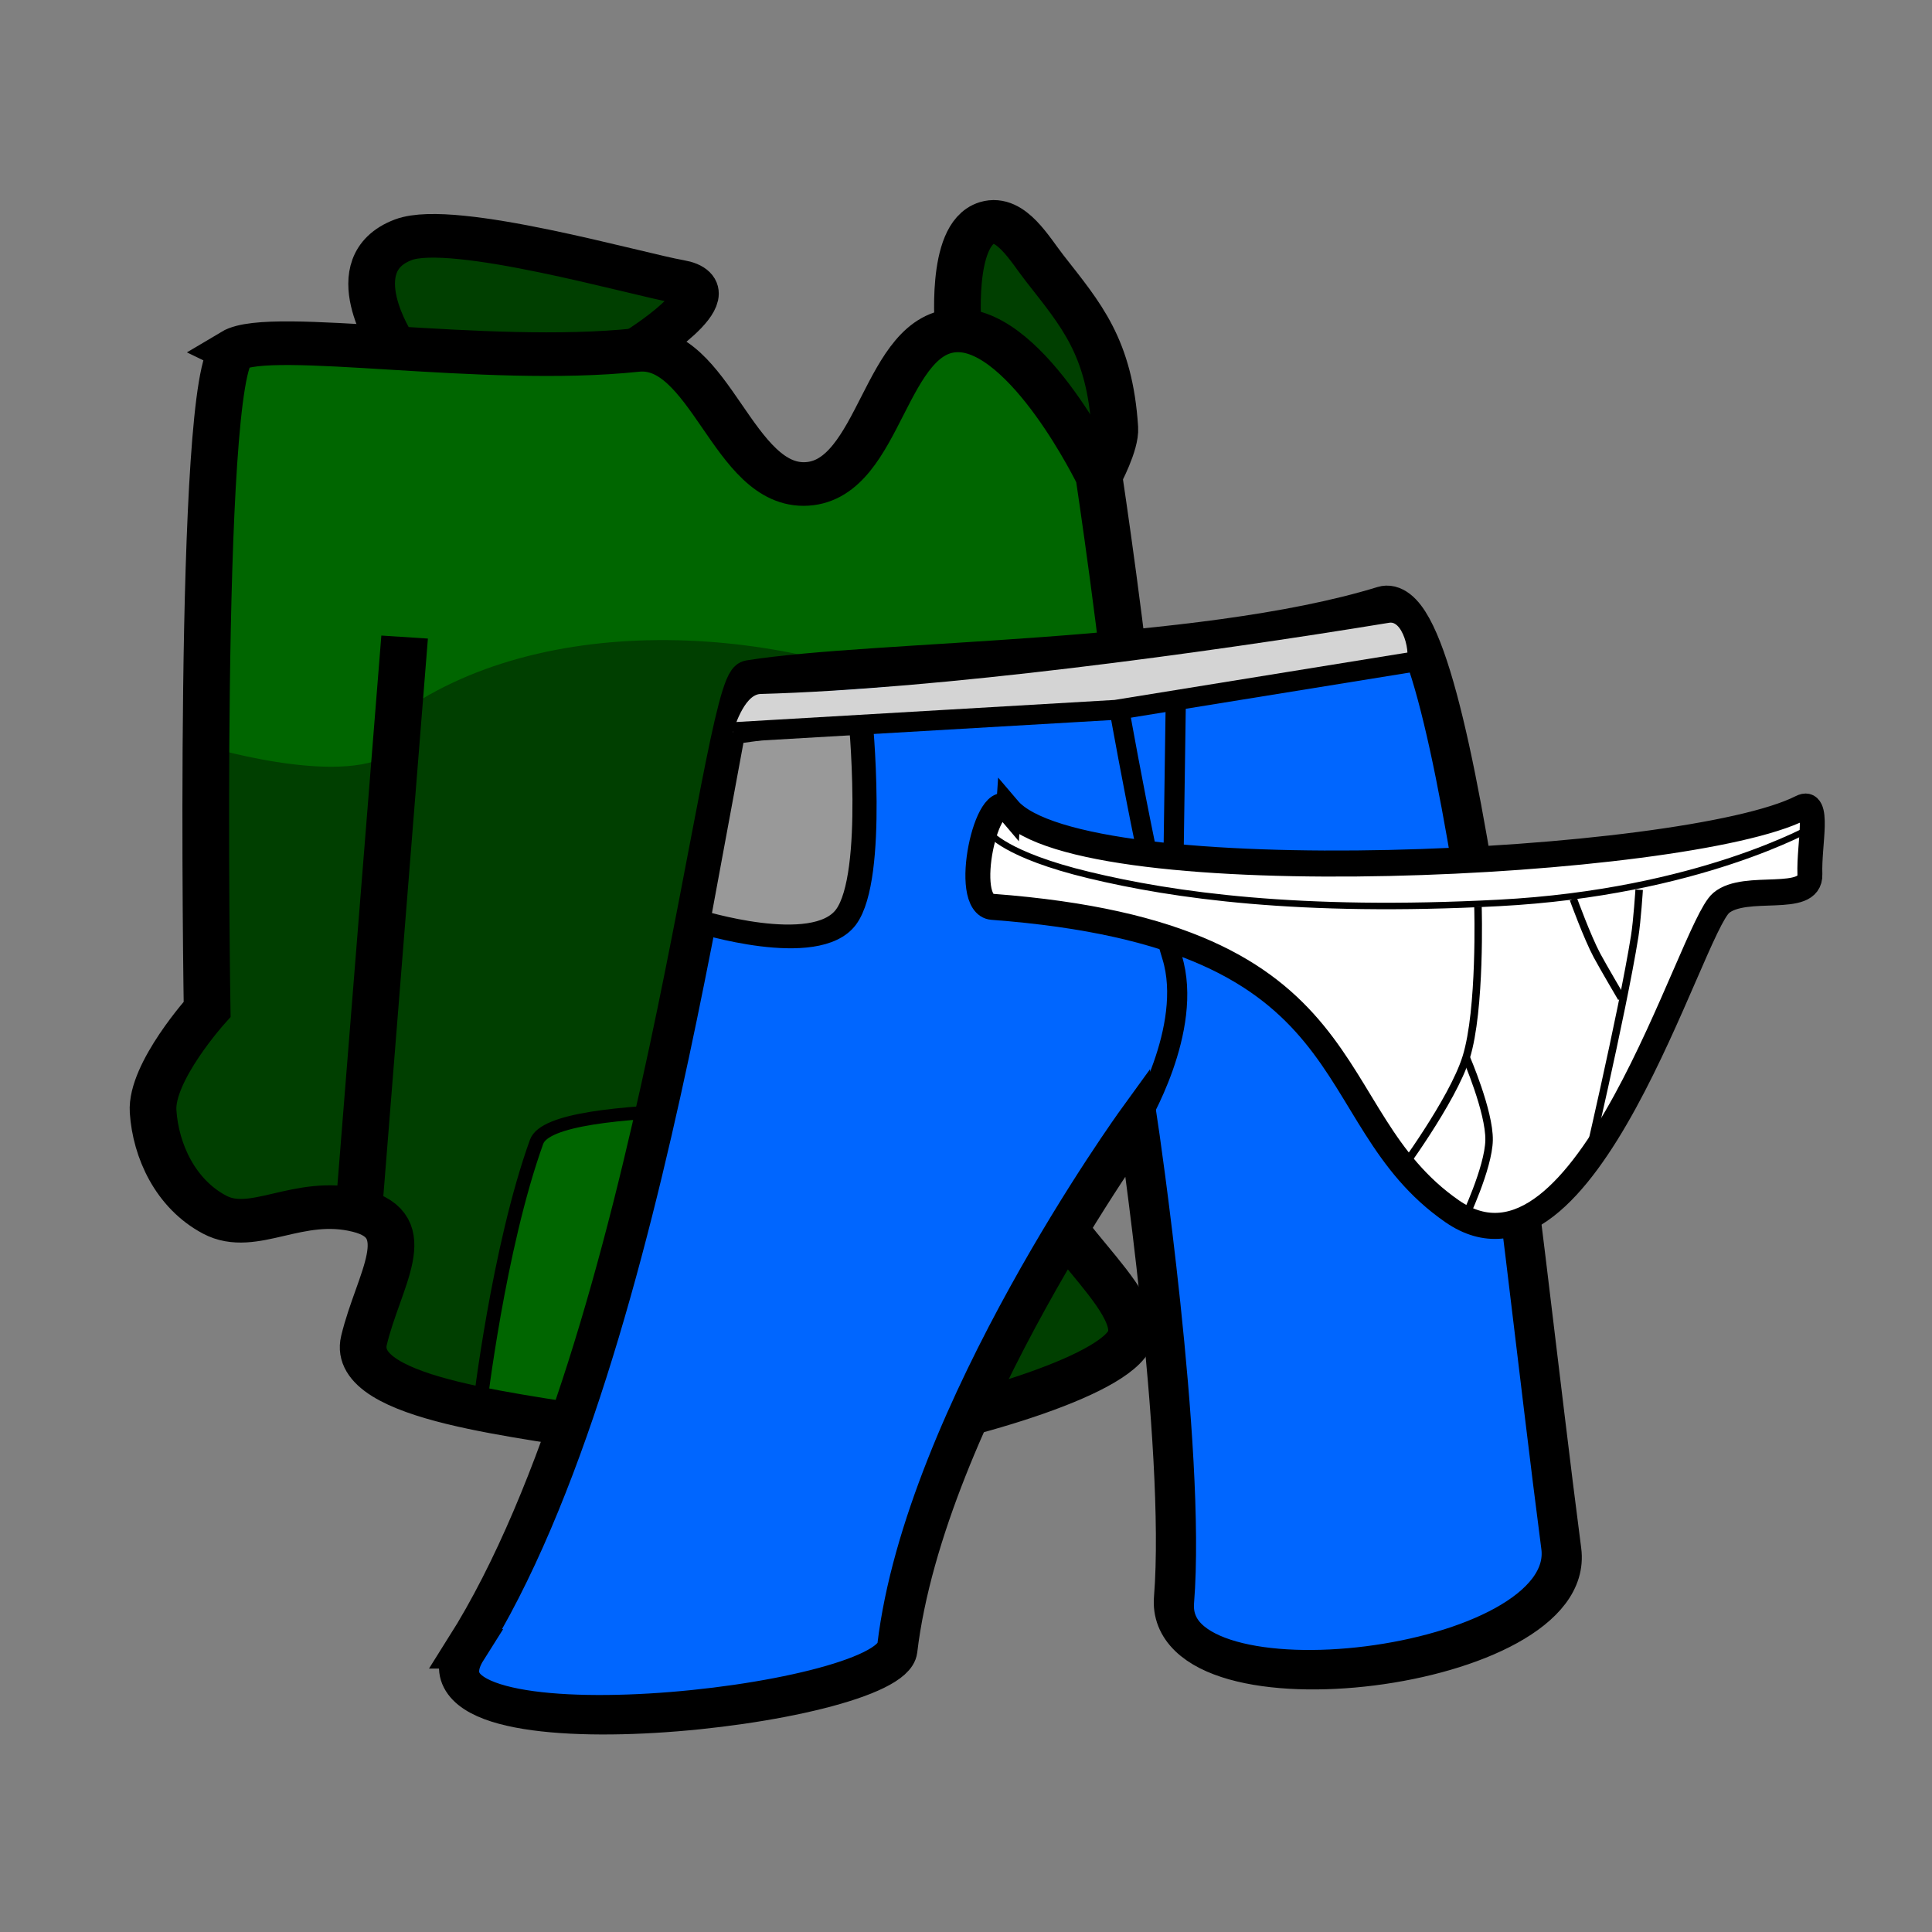 <?xml version="1.0" encoding="UTF-8" standalone="no"?>
<svg
   xmlns:dc="http://purl.org/dc/elements/1.1/"
   xmlns:cc="http://creativecommons.org/ns#"
   xmlns:rdf="http://www.w3.org/1999/02/22-rdf-syntax-ns#"
   xmlns:svg="http://www.w3.org/2000/svg"
   xmlns="http://www.w3.org/2000/svg"
   xmlns:sodipodi="http://sodipodi.sourceforge.net/DTD/sodipodi-0.dtd"
   xmlns:inkscape="http://www.inkscape.org/namespaces/inkscape"
   width="100mm"
   height="100mm"
   viewBox="0 0 100 100"
   version="1.1"
   id="svg1525"
   inkscape:version="1.0.2 (e86c8708, 2021-01-15)"
   sodipodi:docname="icon.svg"
   inkscape:export-filename="icon.png"
   inkscape:export-xdpi="127"
   inkscape:export-ydpi="127">
  <rect x="0" y="0" width="100" height="100" fill="#808080" stroke="none"/>
  <defs
     id="defs1519" />
  <sodipodi:namedview
     id="base"
     pagecolor="#ffffff"
     bordercolor="#666666"
     borderopacity="1.0"
     inkscape:pageopacity="0.0"
     inkscape:pageshadow="2"
     inkscape:zoom="1.4"
     inkscape:cx="-62.071757"
     inkscape:cy="205.01076"
     inkscape:document-units="mm"
     inkscape:current-layer="layer1"
     showgrid="false"
     inkscape:pagecheckerboard="true"
     fit-margin-top="0"
     fit-margin-left="0"
     fit-margin-right="0"
     fit-margin-bottom="0"
     inkscape:window-width="1173"
     inkscape:window-height="795"
     inkscape:window-x="135"
     inkscape:window-y="127"
     inkscape:window-maximized="0"
     inkscape:document-rotation="0" />
  <g
     inkscape:label="Layer 1"
     inkscape:groupmode="layer"
     id="layer1"
     transform="translate(37.665,-179.462)">
    <g
       id="g2135"
       transform="matrix(2.416,-0.012,-5.8677245e-4,2.258,-62.424,-256.465)">
      <path
         sodipodi:nodetypes="cccccccccccccccccc"
         inkscape:connector-curvature="0"
         id="path896"
         d="m 14.617,209.357 0.093,6.267 -0.935,2.432 0.421,2.572 1.169,0.514 2.622,-0.238 0.839,1.314 -0.795,1.918 3.414,1.216 7.39,0.514 5.519,-1.497 0.234,-1.029 -1.99,-3.34 2.084,-1.056 -0.281,-7.624 -0.14,-2.993 -19.504,-1.403 z"
         style="fill:#003f00;fill-opacity:1;stroke:none;stroke-width:0.265px;stroke-linecap:butt;stroke-linejoin:miter;stroke-opacity:1" />
      <path
         sodipodi:nodetypes="csscac"
         inkscape:connector-curvature="0"
         id="path857"
         d="m 20.581,225.428 c 0,0 0.394,-3.64 1.216,-6.08 0.347,-1.029 6.414,-0.628 8.513,-0.748 1.695,-0.097 1.216,7.016 1.216,7.016 0,0 -2.695,0.882 -4.093,0.925 -2.313,0.071 -6.852,-1.112 -6.852,-1.112 z"
         style="display:inline;fill:#006600;fill-opacity:1;stroke:#000000;stroke-width:0.3;stroke-linecap:butt;stroke-linejoin:miter;stroke-miterlimit:4;stroke-dasharray:none;stroke-opacity:1" />
      <path
         sodipodi:nodetypes="caaascccccccccc"
         inkscape:connector-curvature="0"
         id="path890"
         d="m 14.57,210.199 c 0,0 2.984,1.013 4.116,0.234 0.296,-0.204 0.034,-0.82 0.327,-1.029 3.288,-2.346 8.667,-1.825 12.114,0.281 0.53,0.324 0.587,1.094 0.889,1.637 0.824,1.482 2.385,0 2.385,0 l -0.561,-7.173 -2.479,-3.07 -1.637,0.14 -1.543,2.993 -1.076,-0.14 -2.245,-2.666 -8.98,-0.374 -0.577,0.14 z"
         style="fill:#006600;fill-opacity:1;stroke:none;stroke-width:0.5;stroke-linecap:butt;stroke-linejoin:miter;stroke-miterlimit:4;stroke-dasharray:none;stroke-opacity:1" />
      <path
         sodipodi:nodetypes="cssc"
         inkscape:connector-curvature="0"
         id="path866"
         d="m 18.703,201.06 c 0,0 -1.143,-1.858 0.236,-2.405 1.062,-0.421 5.02,0.824 5.906,0.991 1.153,0.218 -0.907,1.564 -0.907,1.564"
         style="display:inline;opacity:1;fill:#003f00;fill-opacity:1;stroke:#000000;stroke-width:1;stroke-linecap:butt;stroke-linejoin:miter;stroke-miterlimit:4;stroke-dasharray:none;stroke-opacity:1" />
      <path
         sodipodi:nodetypes="caasc"
         inkscape:connector-curvature="0"
         id="path874"
         d="m 30.829,200.796 c 0,0 -0.195,-2.2 0.609,-2.46 0.515,-0.167 0.922,0.611 1.241,1.048 0.778,1.069 1.389,1.804 1.502,3.671 0.023,0.38 -0.339,1.092 -0.339,1.092"
         style="display:inline;opacity:1;fill:#003f00;fill-opacity:1;stroke:#000000;stroke-width:1;stroke-linecap:butt;stroke-linejoin:miter;stroke-miterlimit:4;stroke-dasharray:none;stroke-opacity:1" />
      <path
         sodipodi:nodetypes="zczzzzaazzsacsssz"
         inkscape:connector-curvature="0"
         id="path864"
         d="m 15.303,201.172 c -0.794,0.503 -0.565,15.101 -0.565,15.101 0,0 -1.213,1.432 -1.157,2.336 0.056,0.904 0.479,1.892 1.318,2.372 0.839,0.48 1.786,-0.429 3.088,-0.075 1.302,0.353 0.424,1.587 0.113,2.975 -0.311,1.388 3.547,1.741 5.46,2.141 1.598,0.334 3.283,0.444 4.895,0.188 2.114,-0.335 5.513,-1.309 6.025,-2.216 0.512,-0.907 -2.207,-2.888 -1.883,-3.992 0.324,-1.103 2.039,-0.492 2.109,-1.318 0.207,-2.45 0.035,-5.579 -0.151,-8.36 -0.138,-2.068 -0.715,-6.176 -0.715,-6.176 0,0 -1.51,-3.341 -3.013,-3.352 -1.59,-0.011 -1.652,3.405 -3.239,3.502 -1.591,0.098 -2.068,-3.259 -3.653,-3.088 -3.261,0.352 -7.84,-0.542 -8.634,-0.039 z"
         style="display:inline;opacity:1;fill:none;fill-opacity:1;stroke:#000000;stroke-width:1;stroke-linecap:butt;stroke-linejoin:miter;stroke-miterlimit:4;stroke-dasharray:none;stroke-opacity:1" />
      <path
         inkscape:connector-curvature="0"
         id="path870"
         d="m 18.967,207.763 -0.979,13.142"
         style="display:inline;opacity:1;fill:none;stroke:#000000;stroke-width:1;stroke-linecap:butt;stroke-linejoin:miter;stroke-miterlimit:4;stroke-dasharray:none;stroke-opacity:1" />
      <path
         inkscape:connector-curvature="0"
         id="path872"
         d="m 31.695,209.646 0.904,10.356"
         style="display:inline;opacity:1;fill:none;stroke:#000000;stroke-width:1;stroke-linecap:butt;stroke-linejoin:miter;stroke-miterlimit:4;stroke-dasharray:none;stroke-opacity:1" />
    </g>
    <g
       id="g2740"
       transform="matrix(1.194,-0.013,0.128,1.18,-31.877,4.792)"
       inkscape:transform-center-x="15.440747"
       inkscape:transform-center-y="-4.6053239">
      <path
         sodipodi:nodetypes="ssssscss"
         inkscape:connector-curvature="0"
         id="path2567"
         d="M -8.256,220.26 C 1.47,207.042 7.302,178.143 8.649,177.944 c 5.585,-0.828 19.512,-0.531 27.787,-2.939 3.262,-0.949 2.877,26.702 3.2,41.386 0.119,5.392 -17.998,7.377 -17.009,2.065 1.245,-6.684 0.674,-20.971 0.674,-20.971 0,0 -10.584,12.756 -12.883,22.957 -0.585,2.594 -22.29,4.735 -18.673,-0.182 z"
         style="fill:#0066ff;fill-opacity:1;stroke:#000000;stroke-width:1.731;stroke-linecap:butt;stroke-linejoin:miter;stroke-miterlimit:4;stroke-dasharray:none;stroke-opacity:1" />
      <path
         sodipodi:nodetypes="czc"
         inkscape:connector-curvature="0"
         id="path2571"
         d="m 23.3,197.485 c 0,0 2.882,-4.042 2.263,-7.189 -0.62,-3.147 -1.168,-11.572 -1.168,-11.572"
         style="fill:none;stroke:#000000;stroke-width:0.868;stroke-linecap:butt;stroke-linejoin:miter;stroke-miterlimit:4;stroke-dasharray:none;stroke-opacity:1" />
      <path
         sodipodi:nodetypes="cc"
         inkscape:connector-curvature="0"
         id="path2573"
         d="m 25.563,190.296 1.434,-11.812"
         style="fill:none;stroke:#000000;stroke-width:0.868;stroke-linecap:butt;stroke-linejoin:miter;stroke-miterlimit:4;stroke-dasharray:none;stroke-opacity:1" />
      <path
         sodipodi:nodetypes="czccc"
         inkscape:connector-curvature="0"
         id="path2569"
         d="m 5.204,188.487 c 0,0 4.92,1.679 6.43,-0.11 1.51,-1.788 1.563,-8.862 1.563,-8.862 l -5.592,0.71 z"
         style="fill:#999999;fill-opacity:1;stroke:#000000;stroke-width:1.041;stroke-linecap:butt;stroke-linejoin:miter;stroke-miterlimit:4;stroke-dasharray:none;stroke-opacity:1" />
      <path
         sodipodi:nodetypes="csssc"
         inkscape:connector-curvature="0"
         id="path2583"
         d="m 7.604,180.226 c 0,0 0.632,-1.649 1.374,-1.661 7.783,-0.132 19.293,-1.563 27.567,-2.822 0.659,-0.1 0.834,1.725 0.417,1.838 -6.298,1.706 -29.358,2.645 -29.358,2.645 z"
         style="fill:#d4d4d4;fill-opacity:1;stroke:none;stroke-width:0.46;stroke-linecap:butt;stroke-linejoin:miter;stroke-miterlimit:4;stroke-dasharray:none;stroke-opacity:1" />
      <path
         inkscape:connector-curvature="0"
         id="path2579"
         d="m 7.604,180.226 16.717,-0.798 13.058,-1.96"
         style="fill:none;stroke:#000000;stroke-width:0.868;stroke-linecap:butt;stroke-linejoin:miter;stroke-miterlimit:4;stroke-dasharray:none;stroke-opacity:1" />
    </g>
    <g
       id="g3370"
       transform="matrix(2.438,0,0,2.548,-142.07,-423.425)">
      <path
         sodipodi:nodetypes="sszssss"
         inkscape:connector-curvature="0"
         id="path1419-8"
         d="m 64.235,253.054 c 1.559,1.755 14.381,1.157 16.826,-0.031 0.409,-0.199 0.164,0.736 0.188,1.35 0.024,0.614 -1.366,0.166 -1.883,0.581 -0.66,0.529 -2.876,8.144 -5.713,6.263 -2.947,-1.954 -1.612,-5.597 -9.763,-6.184 -0.667,-0.048 -0.099,-2.478 0.345,-1.978 z"
         style="fill:#ffffff;fill-opacity:1;stroke:#000000;stroke-width:0.529;stroke-linecap:butt;stroke-linejoin:miter;stroke-miterlimit:4;stroke-dasharray:none;stroke-opacity:1" />
      <path
         sodipodi:nodetypes="czzc"
         inkscape:connector-curvature="0"
         id="path1421-5"
         d="m 81.328,253.4 c 0,0 -2.441,1.342 -6.686,1.554 -4.245,0.212 -6.908,-0.154 -8.695,-0.565 -1.787,-0.411 -2.119,-0.863 -2.119,-0.863"
         style="fill:none;stroke:#000000;stroke-width:0.132;stroke-linecap:butt;stroke-linejoin:miter;stroke-miterlimit:4;stroke-dasharray:none;stroke-opacity:1" />
      <path
         sodipodi:nodetypes="csc"
         inkscape:connector-curvature="0"
         id="path1431-2"
         d="m 72.507,260.463 c 0,0 1.158,-1.49 1.444,-2.37 0.317,-0.973 0.251,-3.061 0.251,-3.061"
         style="fill:none;stroke:#000000;stroke-width:0.159;stroke-linecap:butt;stroke-linejoin:miter;stroke-miterlimit:4;stroke-dasharray:none;stroke-opacity:1" />
      <path
         sodipodi:nodetypes="csc"
         inkscape:connector-curvature="0"
         id="path1433-4"
         d="m 73.951,258.093 c 0,0 0.497,1.097 0.487,1.679 -0.01,0.567 -0.534,1.617 -0.534,1.617"
         style="fill:none;stroke:#000000;stroke-width:0.159;stroke-linecap:butt;stroke-linejoin:miter;stroke-miterlimit:4;stroke-dasharray:none;stroke-opacity:1" />
      <path
         sodipodi:nodetypes="csc"
         inkscape:connector-curvature="0"
         id="path1435-3"
         d="m 76.431,260.604 c 0,0 0.835,-3.396 1.099,-4.976 0.052,-0.311 0.094,-0.942 0.094,-0.942"
         style="fill:none;stroke:#000000;stroke-width:0.159;stroke-linecap:butt;stroke-linejoin:miter;stroke-miterlimit:4;stroke-dasharray:none;stroke-opacity:1" />
      <path
         sodipodi:nodetypes="csc"
         inkscape:connector-curvature="0"
         id="path1437-3"
         d="m 76.227,254.875 c 0,0 0.298,0.782 0.502,1.146 0.134,0.239 0.518,0.863 0.518,0.863"
         style="fill:none;stroke:#000000;stroke-width:0.159;stroke-linecap:butt;stroke-linejoin:miter;stroke-miterlimit:4;stroke-dasharray:none;stroke-opacity:1" />
    </g>
  </g>
</svg>
